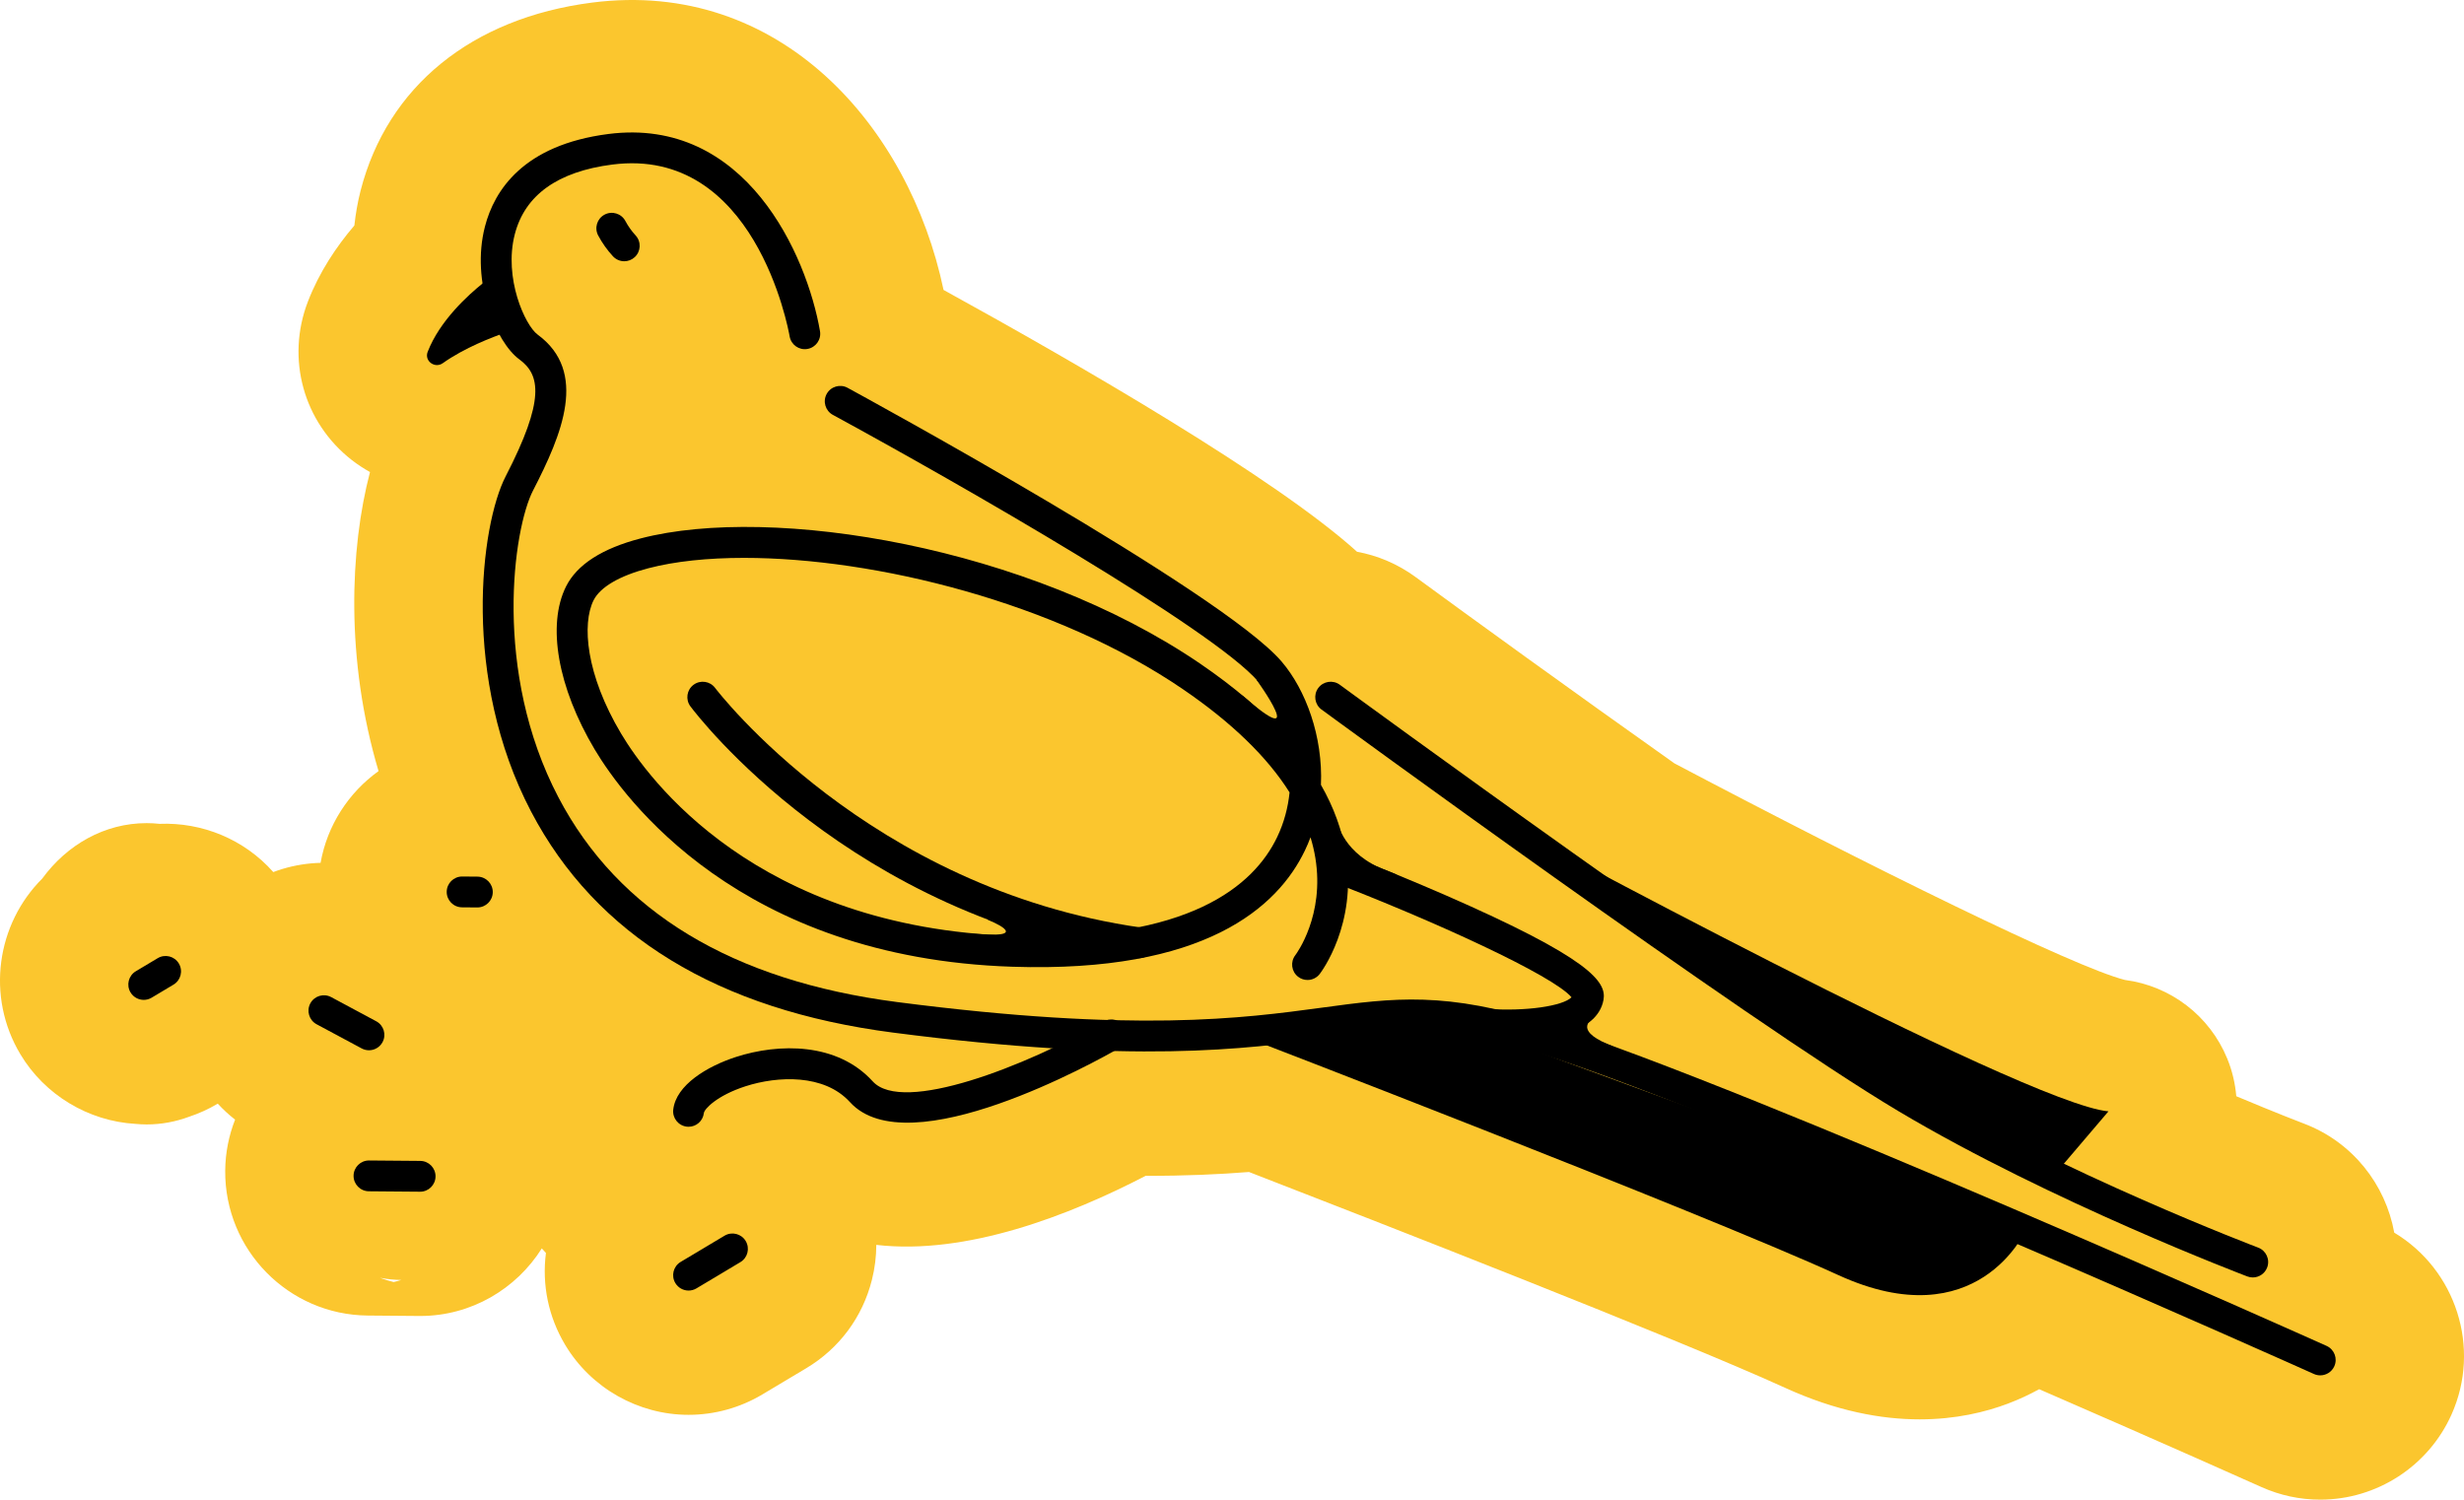 <?xml version="1.0" encoding="UTF-8"?><svg xmlns="http://www.w3.org/2000/svg" viewBox="0 0 479.868 292.071"><defs><style>.cls-1 {
        fill: #fbc62e;
      }

      .cls-2 {
        isolation: isolate;
      }

      .cls-3 {
        mix-blend-mode: multiply;
      }</style></defs><g class="cls-2"><g id="Layer_1"><g><path class="cls-1" d="M466.283,240.072c-1.692-9.375-8.113-17.662-17.638-21.257-.134-.051-5.297-2.019-13.125-5.314-.215-2.491-.792-4.972-1.773-7.357-3.423-8.323-11.04-14.138-19.909-15.285-9.926-2.512-49.423-21.972-87.738-42.181-20.257-14.348-39.837-28.541-50.407-36.287-3.5-2.562-7.403-4.191-11.408-4.931-15.889-14.366-54.131-36.467-80.526-50.995C177.077,24.658,151.937-4.206,115.286.507c-23.41,3.01-39.831,16.348-45.052,36.592-.575,2.229-.968,4.513-1.223,6.822-3.519,4.12-6.819,9.061-9.034,14.78-4.316,11.146-.881,23.567,8.551,30.91,1.129.879,2.313,1.646,3.53,2.324-3.922,14.953-4.795,36.577,1.663,58.243-5.823,4.187-9.99,10.544-11.288,17.872-2.49.061-4.988.45-7.437,1.19-.601.181-1.189.388-1.772.606-5.661-6.402-13.88-9.729-22.157-9.394-.827-.088-1.664-.137-2.511-.137-8.193,0-15.507,4.203-20.317,10.785-8.893,8.854-11.003,22.959-4.278,34.214,4.751,7.944,13.237,13.038,22.424,13.575.717.066,1.44.108,2.172.108,2.884,0,5.656-.528,8.252-1.49,1.927-.639,3.789-1.478,5.542-2.527l.057-.034c1.032,1.127,2.162,2.167,3.377,3.117-1.21,3.085-1.894,6.429-1.923,9.926-.128,15.438,12.329,28.104,27.767,28.23l9.962.083c.069.001.139.001.208.001h.025c9.952,0,18.728-5.272,23.696-13.162.263.303.531.599.805.889-.799,6.196.482,12.438,3.733,17.878,5.025,8.417,14.238,13.646,24.043,13.646,5.052,0,10.015-1.369,14.357-3.963l8.555-5.11c6.419-3.836,10.961-9.941,12.789-17.192.571-2.266.855-4.559.861-6.835,17.526,2.038,37.529-5.708,52.46-13.449,7.738.018,14.334-.286,20.122-.745,24.162,9.359,83.722,32.58,104.412,42.034,9.955,4.548,18.76,6.142,26.211,6.142,6.998,0,12.802-1.406,17.242-3.089,2.16-.819,4.163-1.76,6.02-2.784,24.337,10.563,42.832,18.851,43.284,19.054,3.629,1.628,7.484,2.453,11.458,2.453,11.004,0,21.029-6.485,25.552-16.545,5.85-13.051.848-28.257-11.139-35.453ZM73.995,248.862c1.354.262,2.744.409,4.161.429-.493.148-.988.29-1.495.403-.913-.22-1.801-.502-2.666-.832Z"/><g><path class="cls-3" d="M451.87,267.866c-.41,0-.828-.085-1.227-.264-1.102-.495-110.593-49.59-150.965-62.51-18.683-5.979-27.722-4.754-41.405-2.897-15.674,2.124-37.14,5.035-84.35-1.084-34.125-4.424-57.842-18.907-70.493-43.048-13.592-25.936-9.852-55.795-4.944-65.303,7.705-14.929,6.731-19.777,2.663-22.761-4.587-3.364-9.48-15.11-6.708-25.86,1.82-7.055,7.466-15.911,24.033-18.041,26.763-3.432,38.666,23.611,41.222,38.396.282,1.632-.812,3.185-2.445,3.467-1.633.289-3.185-.812-3.467-2.445-.272-1.554-6.818-37.036-34.545-33.467-10.625,1.366-17.014,5.938-18.987,13.588-2.195,8.51,2.01,17.738,4.446,19.524,9.897,7.257,4.736,19.472-.879,30.351-3.854,7.468-7.91,35.271,4.927,59.766,11.69,22.307,33.878,35.725,65.95,39.882,46.421,6.019,67.431,3.17,82.772,1.09,13.972-1.896,24.066-3.264,44.041,3.128,40.691,13.022,150.489,62.255,151.593,62.75,1.512.679,2.187,2.454,1.509,3.966-.5,1.112-1.594,1.772-2.739,1.772Z"/><path class="cls-3" d="M254.641,190.862c-.64,0-1.284-.203-1.829-.624-1.312-1.011-1.557-2.895-.545-4.207.227-.301,5.734-7.744,3.901-18.941-.22-1.343-.535-2.683-.943-4.016-.324.867-.688,1.729-1.096,2.577-5.28,11.002-19.437,23.883-57.002,22.631-53.088-1.734-75.663-32.84-81.317-42.332-7.188-12.067-9.323-24.226-5.57-31.731,2.129-4.258,7.026-7.407,14.556-9.362,25.616-6.646,75.522,1.579,108.983,24.43,6.608,4.513,12.094,9.187,16.441,14.001-1.166-4.403-3.137-8.156-5.199-10.562-8.74-10.196-57.999-38.425-82.824-51.926-1.456-.792-1.994-2.613-1.202-4.069s2.614-1.991,4.068-1.202c2.971,1.615,72.878,39.719,84.513,53.293,4.74,5.529,8.083,14.631,7.681,24.04,2.51,4.381,4.133,8.859,4.857,13.42,2.188,13.769-4.796,23.024-5.095,23.412-.591.767-1.48,1.169-2.378,1.169ZM144.908,108.653c-7.086,0-13.43.667-18.607,2.011-5.615,1.458-9.414,3.674-10.697,6.238-2.297,4.596-1.532,14.41,5.358,25.978,5.26,8.83,26.313,37.771,76.359,39.406,34.327,1.106,46.89-9.839,51.397-19.23,1.369-2.853,2.13-5.809,2.427-8.725-4.339-6.897-11.276-13.619-20.752-20.09-24.768-16.913-59.94-25.588-85.485-25.588Z"/><path class="cls-3" d="M293.937,202.639c-1.911,0-3.542-.09-4.618-.171-1.651-.123-2.89-1.562-2.767-3.214.124-1.652,1.567-2.893,3.214-2.769,7.266.536,14.627-.534,16.286-2.253-3.537-4.236-26.906-14.944-47.589-22.858-1.547-.592-2.322-2.326-1.729-3.874.592-1.547,2.325-2.321,3.874-1.729.129.05,13.104,5.023,25.691,10.705,25.551,11.532,26.801,15.52,25.836,18.898-1.771,6.197-11.627,7.265-18.198,7.265ZM306.387,194.722h.01-.01Z"/><path class="cls-3" d="M438.729,248.797c-.352,0-.709-.062-1.059-.194-.378-.143-38.211-14.494-67.907-32.17-29.593-17.615-111.564-77.633-112.389-78.237-1.337-.979-1.626-2.856-.647-4.193.979-1.336,2.856-1.625,4.193-.646.822.603,82.563,60.452,111.912,77.921,29.232,17.4,66.583,31.571,66.957,31.713,1.55.585,2.332,2.315,1.747,3.866-.453,1.201-1.595,1.941-2.808,1.941Z"/><path class="cls-3" d="M121.578,50.881c-.809,0-1.616-.325-2.207-.967-1.125-1.221-2.092-2.583-2.874-4.049-.78-1.462-.227-3.279,1.235-4.059,1.461-.781,3.279-.228,4.059,1.234.542,1.017,1.212,1.961,1.992,2.807,1.123,1.219,1.045,3.116-.173,4.239-.577.531-1.306.794-2.032.794Z"/><path class="cls-3" d="M94.116,55.101c-2.966,2.367-8.481,7.368-10.827,13.425-.688,1.777,1.397,3.308,2.951,2.204,4.222-2.998,9.61-5.07,12.475-6.046,1.069-.365,1.591-1.564,1.132-2.597l-2.782-6.259c-.511-1.15-1.965-1.512-2.949-.727Z"/><path class="cls-3" d="M134.1,219.449c-.112,0-.224-.006-.338-.019-1.646-.185-2.832-1.669-2.647-3.315.54-4.823,6.664-8.461,12.214-10.257,8.34-2.697,19.716-2.865,26.634,4.753,5.836,6.427,29.821-2.949,44.988-11.661,1.438-.825,3.271-.329,4.096,1.107.825,1.437.33,3.27-1.106,4.095-4.167,2.395-41.034,23.031-52.419,10.492-5.005-5.511-14.089-5.103-20.346-3.077-5.554,1.797-8.01,4.423-8.099,5.216-.172,1.533-1.471,2.666-2.978,2.666Z"/><path class="cls-3" d="M71.856,204.552c-.479,0-.964-.115-1.416-.357l-8.779-4.709c-1.46-.783-2.009-2.602-1.226-4.062.783-1.461,2.602-2.009,4.062-1.226l8.779,4.709c1.46.783,2.009,2.602,1.226,4.062-.541,1.009-1.576,1.583-2.646,1.583Z"/><path class="cls-3" d="M134.099,251.351c-1.021,0-2.017-.521-2.578-1.462-.85-1.422-.386-3.264,1.037-4.113l8.553-5.109c1.423-.85,3.265-.385,4.114,1.037.85,1.422.386,3.264-1.037,4.113l-8.553,5.109c-.482.288-1.012.425-1.536.425Z"/><path class="cls-3" d="M27.994,194.739c-1.021,0-2.017-.521-2.579-1.462-.85-1.422-.385-3.264,1.037-4.113l4.265-2.548c1.423-.85,3.265-.385,4.114,1.037s.385,3.264-1.037,4.113l-4.265,2.548c-.482.288-1.012.425-1.536.425Z"/><path class="cls-3" d="M81.821,232.1h-.025l-9.962-.083c-1.657-.014-2.989-1.368-2.975-3.025.014-1.647,1.354-2.975,3-2.975h.025l9.962.083c1.657.014,2.989,1.368,2.975,3.025-.014,1.647-1.354,2.975-3,2.975Z"/><path class="cls-3" d="M92.967,176.737h-.025l-2.969-.024c-1.657-.014-2.989-1.368-2.975-3.024.014-1.648,1.354-2.976,3-2.976h.025l2.969.024c1.657.014,2.989,1.368,2.975,3.024-.014,1.648-1.354,2.976-3,2.976Z"/><path class="cls-3" d="M221.821,186.623c-.141,0-.284-.01-.427-.03-55.665-7.93-85.685-47.347-86.935-49.021-.992-1.328-.72-3.208.608-4.199,1.326-.991,3.205-.72,4.197.605h0c.292.391,29.861,39.107,82.977,46.675,1.64.233,2.78,1.753,2.547,3.393-.213,1.497-1.497,2.577-2.966,2.577Z"/><path class="cls-3" d="M310.471,198.181s-4.466,2.233,2.729,5.21c7.195,2.977-8.808,1.489-8.808,1.489l-7.195-5.283,13.274-1.416Z"/><path class="cls-3" d="M260.499,160.16s1.088,6.308,9.644,9.426c8.556,3.118-8.701,1.305-8.701,1.305l-2.828-9.861,1.885-.87Z"/><path class="cls-3" d="M192.409,179.153s8.783,3.513-1.517,2.795c-10.3-.719,3.362,3.205,3.362,3.205h16.121l.559-4.722s-17.966-3.513-18.525-1.278Z"/><path class="cls-3" d="M244.751,132.461s10.586,14.652-2.905,2.905l5.242,8.967,7.926,8.719-.516-12.716-10.327-14.136.581,6.261Z"/><path class="cls-3" d="M241.847,201.717s89.12,34.263,116.197,46.634c27.077,12.37,36.406-8.661,36.406-8.661l-113.784-41.777-38.819,3.803Z"/><path class="cls-3" d="M292.199,159.699s102.129,55.361,118.427,56.749l-10.706,12.569-65.954-39.826-41.767-29.492Z"/></g></g></g></g></svg>    